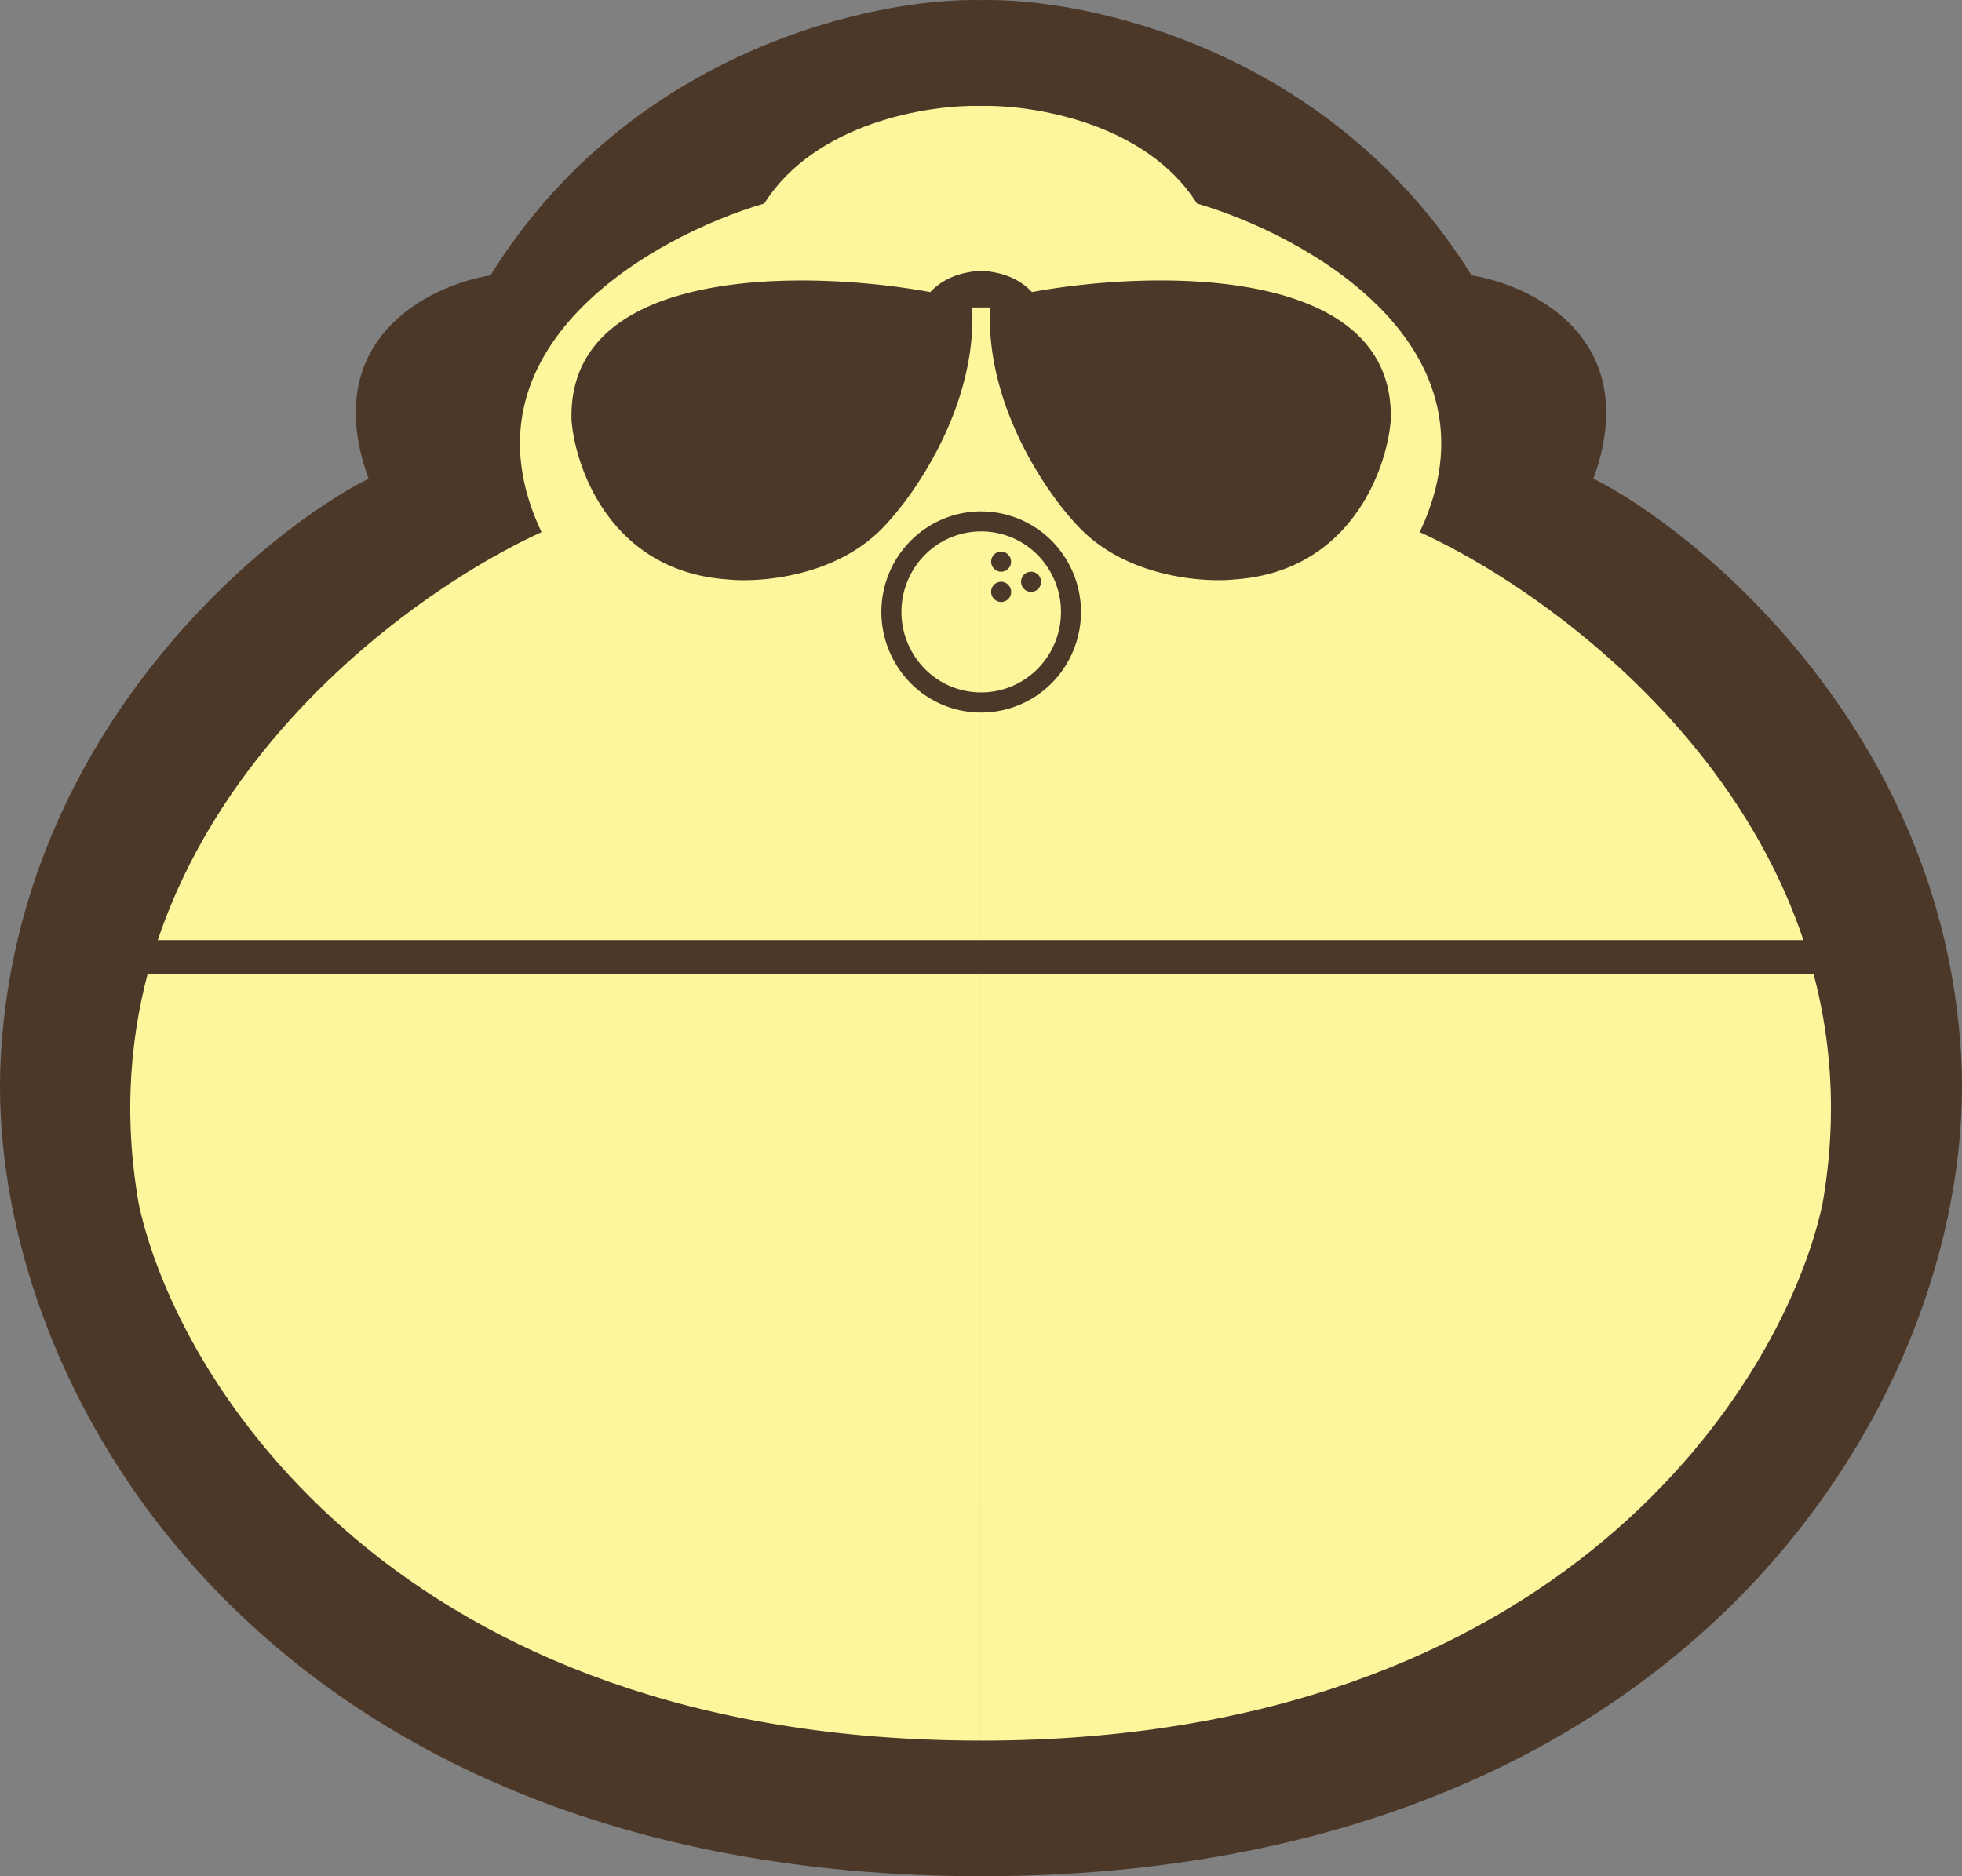 <svg width="46" height="44" viewBox="0 0 46 44" fill="none" xmlns="http://www.w3.org/2000/svg">
    <rect x="0" y="0" width="46" height="44" fill="#808080" stroke="none"/>
    <path fill-rule="evenodd" clip-rule="evenodd" d="M23 .002c-2.477-.058-8.203 1.15-11.502 6.456-1.445.232-4.039 1.51-2.857 4.767-2.38 1.192-8.177 5.86-8.62 13.508C-.422 32.373 6.067 43.977 22.975 44h.05c16.908-.023 23.397-11.627 22.954-19.267-.443-7.648-6.24-12.316-8.62-13.508 1.182-3.257-1.412-4.535-2.857-4.767C31.202 1.153 25.476-.056 23 .002z" fill="#4C3829"/>
    <path fill-rule="evenodd" clip-rule="evenodd" d="M22.99 2.485c1.19-.033 3.868.378 5.073 2.287 2.595.762 7.272 3.37 5.223 7.707 3.767 1.723 10.928 7.289 9.442 15.761-.904 4.193-6.117 12.58-19.737 12.58V2.484zm0 38.334c-13.62 0-18.832-8.386-19.736-12.579-1.486-8.472 5.675-14.038 9.442-15.761-2.05-4.336 2.628-6.945 5.223-7.707 1.205-1.91 3.883-2.32 5.072-2.287" fill="#FEF69D"/>
    <path fill-rule="evenodd" clip-rule="evenodd" d="M21.812 6.85c-2.85-.522-8.524-.65-8.412 3.007.093 1.163.953 3.538 3.645 3.73.748.08 2.524-.048 3.645-1.203.748-.762 2.215-2.864 2.103-5.174h.42c-.111 2.31 1.356 4.412 2.104 5.174 1.122 1.155 2.897 1.283 3.645 1.203 2.692-.192 3.552-2.567 3.645-3.73.112-3.657-5.561-3.53-8.412-3.008-.289-.31-.67-.437-.981-.477v-.004a1.367 1.367 0 0 0-.21-.012 1.368 1.368 0 0 0-.21.012v.004c-.311.04-.693.167-.982.477z" fill="#4C3829"/>
    <g clip-path="url(#a)">
        <path d="M23.472 13.644a.233.233 0 0 0-.217.145.238.238 0 0 0 .051.257.233.233 0 0 0 .4-.166.237.237 0 0 0-.069-.167.233.233 0 0 0-.165-.07zm0-.708a.233.233 0 0 0-.217.146.238.238 0 0 0 .171.321.232.232 0 0 0 .24-.1.237.237 0 0 0-.194-.367zm-.468-.944c-.463 0-.916.139-1.3.398-.385.26-.685.627-.862 1.058a2.377 2.377 0 0 0 .507 2.571 2.322 2.322 0 0 0 2.55.511c.428-.178.793-.48 1.05-.868a2.373 2.373 0 0 0-.29-2.979 2.339 2.339 0 0 0-1.655-.69zm0 4.246c-.37 0-.733-.11-1.04-.318a1.901 1.901 0 0 1-.284-2.903 1.858 1.858 0 0 1 2.88.286 1.898 1.898 0 0 1-.233 2.382 1.864 1.864 0 0 1-1.323.553zm1.17-2.83a.232.232 0 0 0-.217.145.237.237 0 0 0 .17.322.232.232 0 0 0 .241-.1.237.237 0 0 0-.029-.298.233.233 0 0 0-.165-.07z" fill="#4C3829"/>
    </g>
    <path fill="#4C3829" d="M1.872 22.048h42.165v.795H1.872z"/>
    <defs>
        <clipPath id="a">
            <path fill="#fff" transform="translate(20.196 11.52)" d="M0 0h5.615v5.661H0z"/>
        </clipPath>
    </defs>
</svg>
